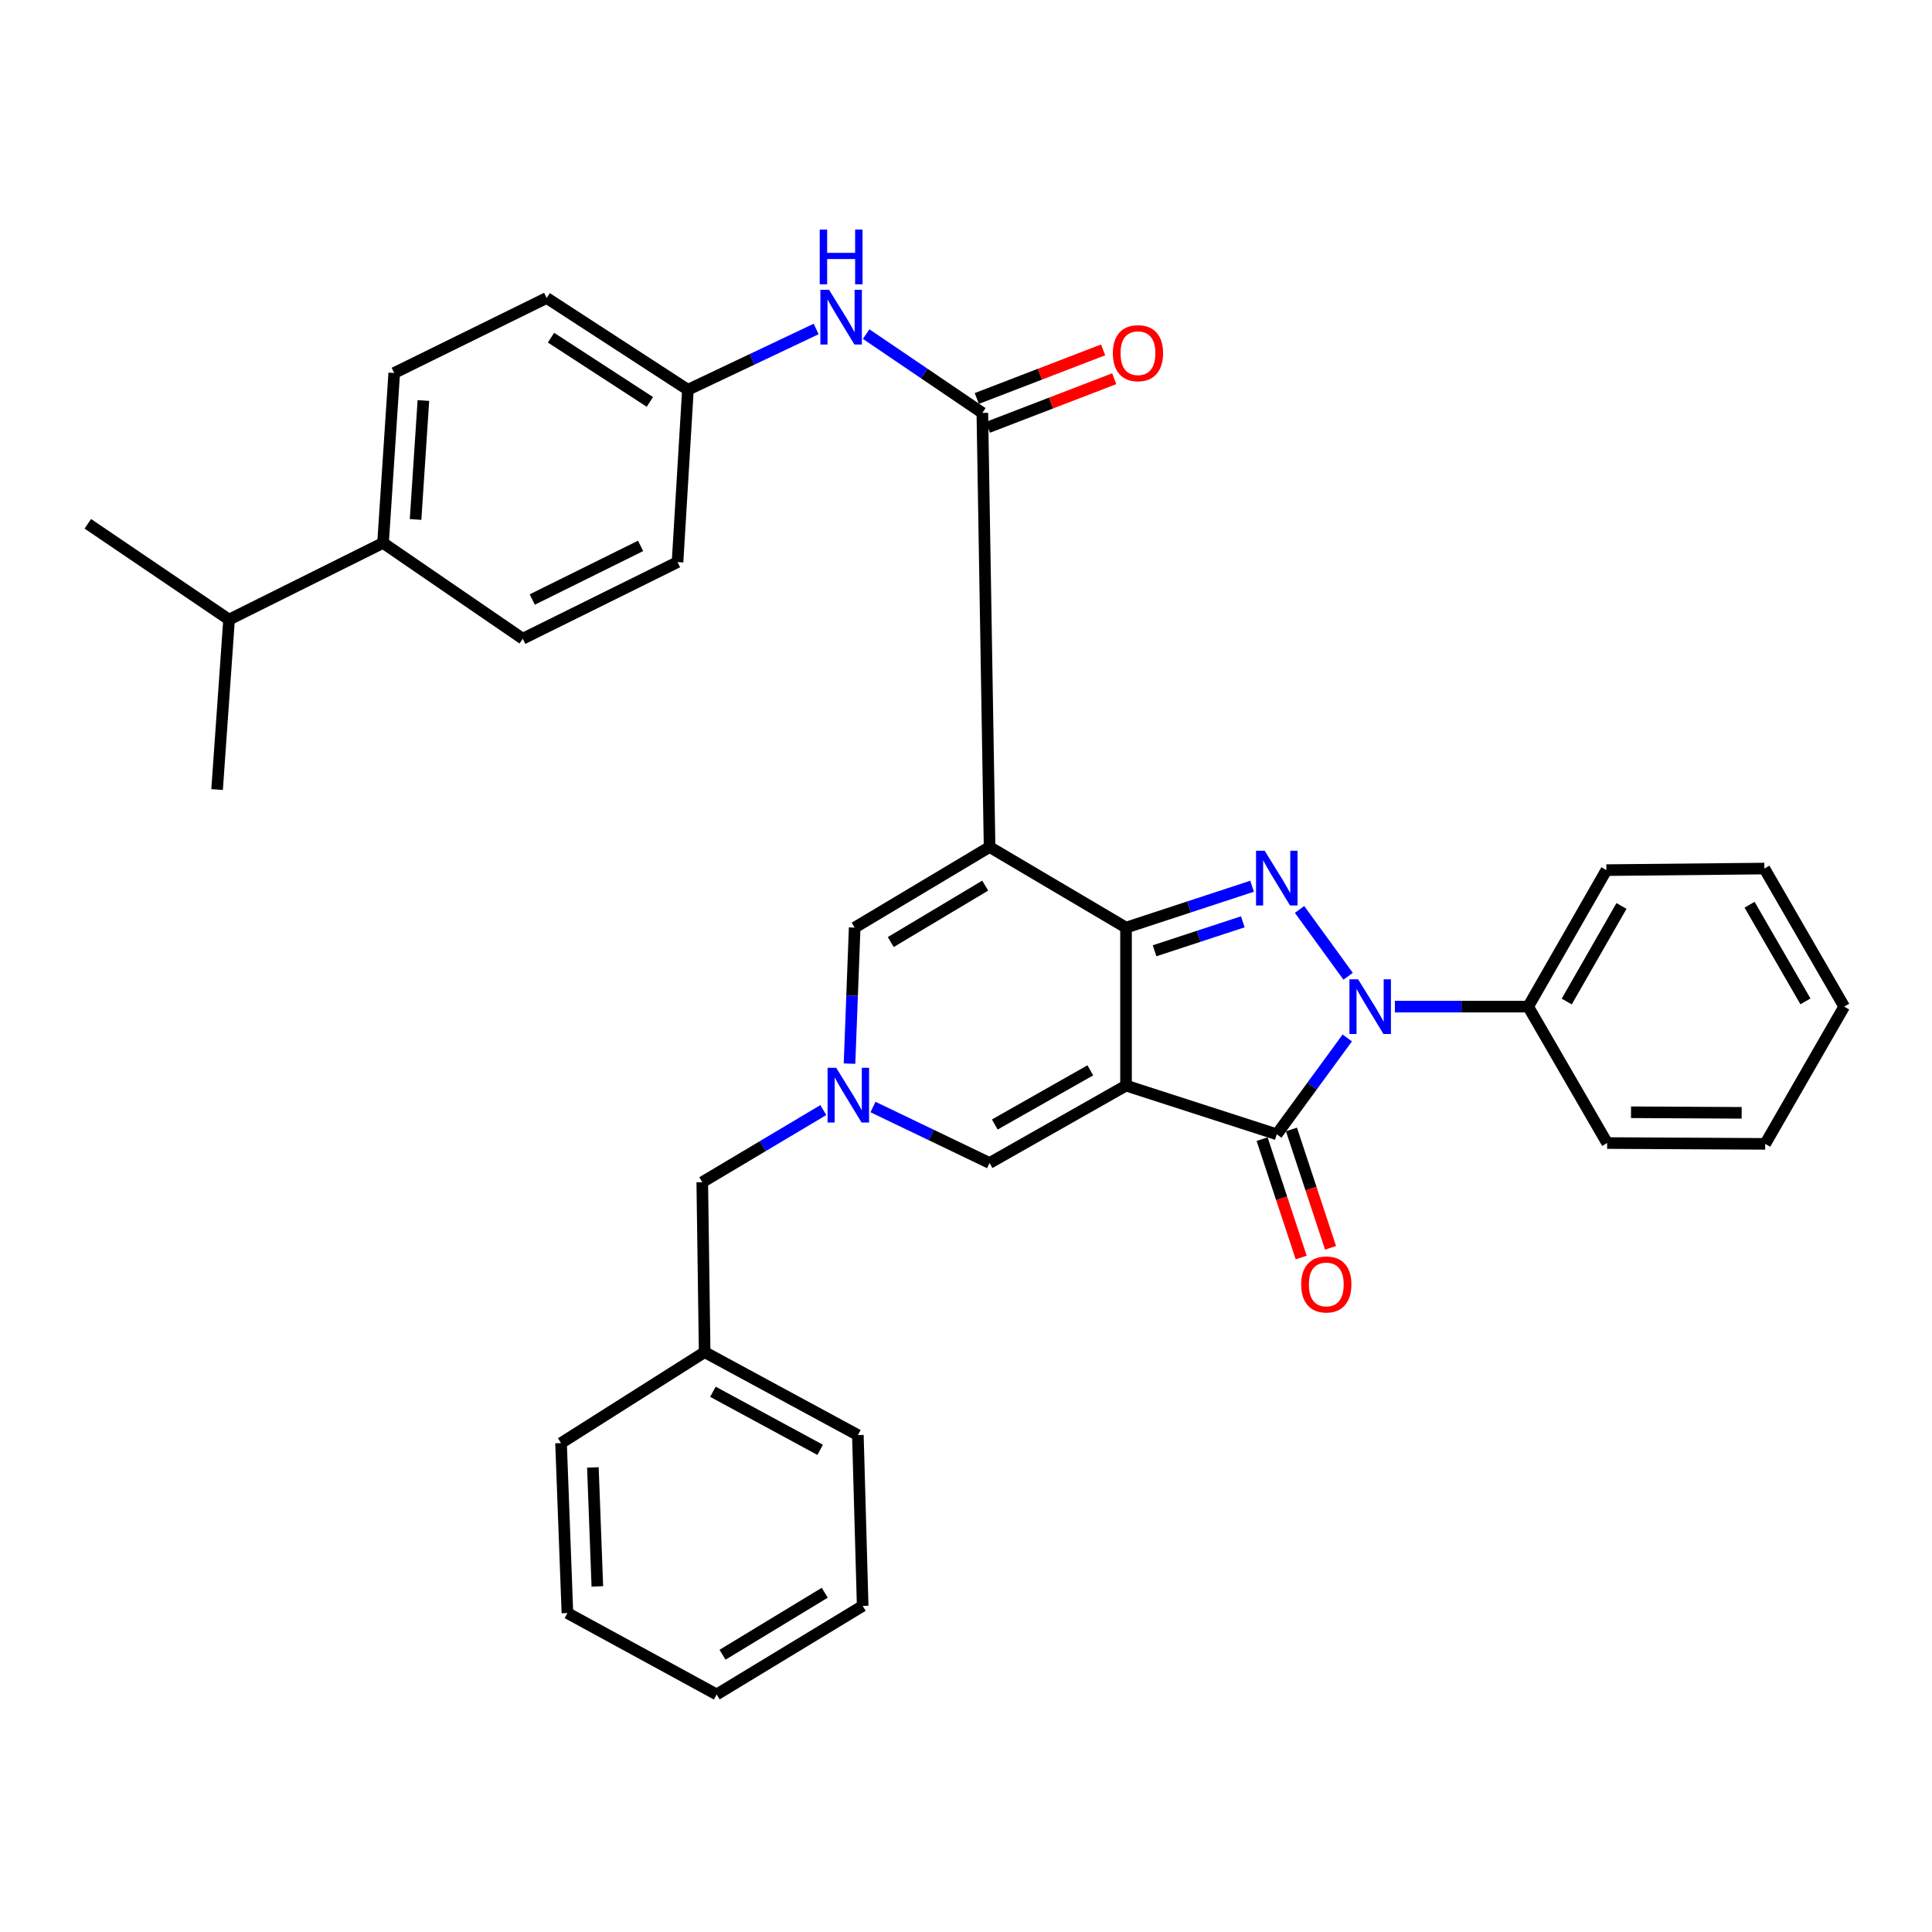 <?xml version='1.0' encoding='iso-8859-1'?>
<svg version='1.1' baseProfile='full'
              xmlns='http://www.w3.org/2000/svg'
                      xmlns:rdkit='http://www.rdkit.org/xml'
                      xmlns:xlink='http://www.w3.org/1999/xlink'
                  xml:space='preserve'
width='1000px' height='1000px' viewBox='0 0 1000 1000'>
<!-- END OF HEADER -->
<rect style='opacity:1.0;fill:#FFFFFF;stroke:none' width='1000' height='1000' x='0' y='0'> </rect>
<path class='bond-0' d='M 582.831,561.905 L 582.831,480.132' style='fill:none;fill-rule:evenodd;stroke:#000000;stroke-width:6px;stroke-linecap:butt;stroke-linejoin:miter;stroke-opacity:1' />
<path class='bond-4' d='M 582.831,561.905 L 660.863,587.104' style='fill:none;fill-rule:evenodd;stroke:#000000;stroke-width:6px;stroke-linecap:butt;stroke-linejoin:miter;stroke-opacity:1' />
<path class='bond-7' d='M 582.831,561.905 L 512.204,601.966' style='fill:none;fill-rule:evenodd;stroke:#000000;stroke-width:6px;stroke-linecap:butt;stroke-linejoin:miter;stroke-opacity:1' />
<path class='bond-7' d='M 564.344,553.998 L 514.904,582.04' style='fill:none;fill-rule:evenodd;stroke:#000000;stroke-width:6px;stroke-linecap:butt;stroke-linejoin:miter;stroke-opacity:1' />
<path class='bond-1' d='M 582.831,480.132 L 512.204,438.401' style='fill:none;fill-rule:evenodd;stroke:#000000;stroke-width:6px;stroke-linecap:butt;stroke-linejoin:miter;stroke-opacity:1' />
<path class='bond-2' d='M 582.831,480.132 L 615.45,469.423' style='fill:none;fill-rule:evenodd;stroke:#000000;stroke-width:6px;stroke-linecap:butt;stroke-linejoin:miter;stroke-opacity:1' />
<path class='bond-2' d='M 615.45,469.423 L 648.07,458.715' style='fill:none;fill-rule:evenodd;stroke:#0000FF;stroke-width:6px;stroke-linecap:butt;stroke-linejoin:miter;stroke-opacity:1' />
<path class='bond-2' d='M 597.607,492.12 L 620.441,484.624' style='fill:none;fill-rule:evenodd;stroke:#000000;stroke-width:6px;stroke-linecap:butt;stroke-linejoin:miter;stroke-opacity:1' />
<path class='bond-2' d='M 620.441,484.624 L 643.274,477.129' style='fill:none;fill-rule:evenodd;stroke:#0000FF;stroke-width:6px;stroke-linecap:butt;stroke-linejoin:miter;stroke-opacity:1' />
<path class='bond-5' d='M 512.204,438.401 L 508.462,213.719' style='fill:none;fill-rule:evenodd;stroke:#000000;stroke-width:6px;stroke-linecap:butt;stroke-linejoin:miter;stroke-opacity:1' />
<path class='bond-35' d='M 512.204,438.401 L 442.376,480.132' style='fill:none;fill-rule:evenodd;stroke:#000000;stroke-width:6px;stroke-linecap:butt;stroke-linejoin:miter;stroke-opacity:1' />
<path class='bond-35' d='M 509.937,458.394 L 461.058,487.606' style='fill:none;fill-rule:evenodd;stroke:#000000;stroke-width:6px;stroke-linecap:butt;stroke-linejoin:miter;stroke-opacity:1' />
<path class='bond-34' d='M 672.649,470.731 L 697.785,505.313' style='fill:none;fill-rule:evenodd;stroke:#0000FF;stroke-width:6px;stroke-linecap:butt;stroke-linejoin:miter;stroke-opacity:1' />
<path class='bond-3' d='M 697.349,537.234 L 679.106,562.169' style='fill:none;fill-rule:evenodd;stroke:#0000FF;stroke-width:6px;stroke-linecap:butt;stroke-linejoin:miter;stroke-opacity:1' />
<path class='bond-3' d='M 679.106,562.169 L 660.863,587.104' style='fill:none;fill-rule:evenodd;stroke:#000000;stroke-width:6px;stroke-linecap:butt;stroke-linejoin:miter;stroke-opacity:1' />
<path class='bond-10' d='M 721.991,521.027 L 756.486,521.027' style='fill:none;fill-rule:evenodd;stroke:#0000FF;stroke-width:6px;stroke-linecap:butt;stroke-linejoin:miter;stroke-opacity:1' />
<path class='bond-10' d='M 756.486,521.027 L 790.981,521.027' style='fill:none;fill-rule:evenodd;stroke:#000000;stroke-width:6px;stroke-linecap:butt;stroke-linejoin:miter;stroke-opacity:1' />
<path class='bond-11' d='M 653.266,589.611 L 663.378,620.25' style='fill:none;fill-rule:evenodd;stroke:#000000;stroke-width:6px;stroke-linecap:butt;stroke-linejoin:miter;stroke-opacity:1' />
<path class='bond-11' d='M 663.378,620.25 L 673.491,650.888' style='fill:none;fill-rule:evenodd;stroke:#FF0000;stroke-width:6px;stroke-linecap:butt;stroke-linejoin:miter;stroke-opacity:1' />
<path class='bond-11' d='M 668.459,584.597 L 678.572,615.235' style='fill:none;fill-rule:evenodd;stroke:#000000;stroke-width:6px;stroke-linecap:butt;stroke-linejoin:miter;stroke-opacity:1' />
<path class='bond-11' d='M 678.572,615.235 L 688.684,645.873' style='fill:none;fill-rule:evenodd;stroke:#FF0000;stroke-width:6px;stroke-linecap:butt;stroke-linejoin:miter;stroke-opacity:1' />
<path class='bond-9' d='M 508.462,213.719 L 478.391,193.324' style='fill:none;fill-rule:evenodd;stroke:#000000;stroke-width:6px;stroke-linecap:butt;stroke-linejoin:miter;stroke-opacity:1' />
<path class='bond-9' d='M 478.391,193.324 L 448.32,172.93' style='fill:none;fill-rule:evenodd;stroke:#0000FF;stroke-width:6px;stroke-linecap:butt;stroke-linejoin:miter;stroke-opacity:1' />
<path class='bond-12' d='M 511.335,221.185 L 544.029,208.604' style='fill:none;fill-rule:evenodd;stroke:#000000;stroke-width:6px;stroke-linecap:butt;stroke-linejoin:miter;stroke-opacity:1' />
<path class='bond-12' d='M 544.029,208.604 L 576.724,196.023' style='fill:none;fill-rule:evenodd;stroke:#FF0000;stroke-width:6px;stroke-linecap:butt;stroke-linejoin:miter;stroke-opacity:1' />
<path class='bond-12' d='M 505.589,206.253 L 538.284,193.672' style='fill:none;fill-rule:evenodd;stroke:#000000;stroke-width:6px;stroke-linecap:butt;stroke-linejoin:miter;stroke-opacity:1' />
<path class='bond-12' d='M 538.284,193.672 L 570.978,181.092' style='fill:none;fill-rule:evenodd;stroke:#FF0000;stroke-width:6px;stroke-linecap:butt;stroke-linejoin:miter;stroke-opacity:1' />
<path class='bond-6' d='M 451.855,572.994 L 482.03,587.48' style='fill:none;fill-rule:evenodd;stroke:#0000FF;stroke-width:6px;stroke-linecap:butt;stroke-linejoin:miter;stroke-opacity:1' />
<path class='bond-6' d='M 482.03,587.48 L 512.204,601.966' style='fill:none;fill-rule:evenodd;stroke:#000000;stroke-width:6px;stroke-linecap:butt;stroke-linejoin:miter;stroke-opacity:1' />
<path class='bond-8' d='M 439.707,550.535 L 441.042,515.333' style='fill:none;fill-rule:evenodd;stroke:#0000FF;stroke-width:6px;stroke-linecap:butt;stroke-linejoin:miter;stroke-opacity:1' />
<path class='bond-8' d='M 441.042,515.333 L 442.376,480.132' style='fill:none;fill-rule:evenodd;stroke:#000000;stroke-width:6px;stroke-linecap:butt;stroke-linejoin:miter;stroke-opacity:1' />
<path class='bond-13' d='M 426.148,574.573 L 394.82,593.233' style='fill:none;fill-rule:evenodd;stroke:#0000FF;stroke-width:6px;stroke-linecap:butt;stroke-linejoin:miter;stroke-opacity:1' />
<path class='bond-13' d='M 394.82,593.233 L 363.491,611.894' style='fill:none;fill-rule:evenodd;stroke:#000000;stroke-width:6px;stroke-linecap:butt;stroke-linejoin:miter;stroke-opacity:1' />
<path class='bond-15' d='M 422.438,170.278 L 389.249,186.008' style='fill:none;fill-rule:evenodd;stroke:#0000FF;stroke-width:6px;stroke-linecap:butt;stroke-linejoin:miter;stroke-opacity:1' />
<path class='bond-15' d='M 389.249,186.008 L 356.061,201.737' style='fill:none;fill-rule:evenodd;stroke:#000000;stroke-width:6px;stroke-linecap:butt;stroke-linejoin:miter;stroke-opacity:1' />
<path class='bond-22' d='M 790.981,521.027 L 831.467,450.373' style='fill:none;fill-rule:evenodd;stroke:#000000;stroke-width:6px;stroke-linecap:butt;stroke-linejoin:miter;stroke-opacity:1' />
<path class='bond-22' d='M 810.935,518.384 L 839.276,468.926' style='fill:none;fill-rule:evenodd;stroke:#000000;stroke-width:6px;stroke-linecap:butt;stroke-linejoin:miter;stroke-opacity:1' />
<path class='bond-23' d='M 790.981,521.027 L 831.858,591.637' style='fill:none;fill-rule:evenodd;stroke:#000000;stroke-width:6px;stroke-linecap:butt;stroke-linejoin:miter;stroke-opacity:1' />
<path class='bond-21' d='M 363.491,611.894 L 364.727,699.863' style='fill:none;fill-rule:evenodd;stroke:#000000;stroke-width:6px;stroke-linecap:butt;stroke-linejoin:miter;stroke-opacity:1' />
<path class='bond-14' d='M 198.264,281.022 L 204.051,193.053' style='fill:none;fill-rule:evenodd;stroke:#000000;stroke-width:6px;stroke-linecap:butt;stroke-linejoin:miter;stroke-opacity:1' />
<path class='bond-14' d='M 215.097,268.877 L 219.148,207.299' style='fill:none;fill-rule:evenodd;stroke:#000000;stroke-width:6px;stroke-linecap:butt;stroke-linejoin:miter;stroke-opacity:1' />
<path class='bond-18' d='M 198.264,281.022 L 118.562,320.7' style='fill:none;fill-rule:evenodd;stroke:#000000;stroke-width:6px;stroke-linecap:butt;stroke-linejoin:miter;stroke-opacity:1' />
<path class='bond-38' d='M 198.264,281.022 L 270.581,330.602' style='fill:none;fill-rule:evenodd;stroke:#000000;stroke-width:6px;stroke-linecap:butt;stroke-linejoin:miter;stroke-opacity:1' />
<path class='bond-19' d='M 356.061,201.737 L 350.692,290.942' style='fill:none;fill-rule:evenodd;stroke:#000000;stroke-width:6px;stroke-linecap:butt;stroke-linejoin:miter;stroke-opacity:1' />
<path class='bond-20' d='M 356.061,201.737 L 282.953,154.237' style='fill:none;fill-rule:evenodd;stroke:#000000;stroke-width:6px;stroke-linecap:butt;stroke-linejoin:miter;stroke-opacity:1' />
<path class='bond-20' d='M 336.378,208.028 L 285.203,174.779' style='fill:none;fill-rule:evenodd;stroke:#000000;stroke-width:6px;stroke-linecap:butt;stroke-linejoin:miter;stroke-opacity:1' />
<path class='bond-16' d='M 204.051,193.053 L 282.953,154.237' style='fill:none;fill-rule:evenodd;stroke:#000000;stroke-width:6px;stroke-linecap:butt;stroke-linejoin:miter;stroke-opacity:1' />
<path class='bond-17' d='M 270.581,330.602 L 350.692,290.942' style='fill:none;fill-rule:evenodd;stroke:#000000;stroke-width:6px;stroke-linecap:butt;stroke-linejoin:miter;stroke-opacity:1' />
<path class='bond-17' d='M 275.499,310.314 L 331.577,282.552' style='fill:none;fill-rule:evenodd;stroke:#000000;stroke-width:6px;stroke-linecap:butt;stroke-linejoin:miter;stroke-opacity:1' />
<path class='bond-24' d='M 118.562,320.7 L 45.455,271.12' style='fill:none;fill-rule:evenodd;stroke:#000000;stroke-width:6px;stroke-linecap:butt;stroke-linejoin:miter;stroke-opacity:1' />
<path class='bond-25' d='M 118.562,320.7 L 112.367,408.669' style='fill:none;fill-rule:evenodd;stroke:#000000;stroke-width:6px;stroke-linecap:butt;stroke-linejoin:miter;stroke-opacity:1' />
<path class='bond-26' d='M 364.727,699.863 L 444.03,742.803' style='fill:none;fill-rule:evenodd;stroke:#000000;stroke-width:6px;stroke-linecap:butt;stroke-linejoin:miter;stroke-opacity:1' />
<path class='bond-26' d='M 369.004,720.373 L 424.516,750.431' style='fill:none;fill-rule:evenodd;stroke:#000000;stroke-width:6px;stroke-linecap:butt;stroke-linejoin:miter;stroke-opacity:1' />
<path class='bond-27' d='M 364.727,699.863 L 290.393,746.945' style='fill:none;fill-rule:evenodd;stroke:#000000;stroke-width:6px;stroke-linecap:butt;stroke-linejoin:miter;stroke-opacity:1' />
<path class='bond-29' d='M 831.467,450.373 L 913.241,449.564' style='fill:none;fill-rule:evenodd;stroke:#000000;stroke-width:6px;stroke-linecap:butt;stroke-linejoin:miter;stroke-opacity:1' />
<path class='bond-28' d='M 831.858,591.637 L 913.668,592.064' style='fill:none;fill-rule:evenodd;stroke:#000000;stroke-width:6px;stroke-linecap:butt;stroke-linejoin:miter;stroke-opacity:1' />
<path class='bond-28' d='M 844.213,575.702 L 901.48,576.001' style='fill:none;fill-rule:evenodd;stroke:#000000;stroke-width:6px;stroke-linecap:butt;stroke-linejoin:miter;stroke-opacity:1' />
<path class='bond-30' d='M 444.03,742.803 L 446.518,831.207' style='fill:none;fill-rule:evenodd;stroke:#000000;stroke-width:6px;stroke-linecap:butt;stroke-linejoin:miter;stroke-opacity:1' />
<path class='bond-31' d='M 290.393,746.945 L 293.691,834.913' style='fill:none;fill-rule:evenodd;stroke:#000000;stroke-width:6px;stroke-linecap:butt;stroke-linejoin:miter;stroke-opacity:1' />
<path class='bond-31' d='M 306.876,759.541 L 309.184,821.119' style='fill:none;fill-rule:evenodd;stroke:#000000;stroke-width:6px;stroke-linecap:butt;stroke-linejoin:miter;stroke-opacity:1' />
<path class='bond-32' d='M 913.668,592.064 L 954.545,521.027' style='fill:none;fill-rule:evenodd;stroke:#000000;stroke-width:6px;stroke-linecap:butt;stroke-linejoin:miter;stroke-opacity:1' />
<path class='bond-36' d='M 913.241,449.564 L 954.545,521.027' style='fill:none;fill-rule:evenodd;stroke:#000000;stroke-width:6px;stroke-linecap:butt;stroke-linejoin:miter;stroke-opacity:1' />
<path class='bond-36' d='M 905.585,468.29 L 934.498,518.314' style='fill:none;fill-rule:evenodd;stroke:#000000;stroke-width:6px;stroke-linecap:butt;stroke-linejoin:miter;stroke-opacity:1' />
<path class='bond-37' d='M 446.518,831.207 L 370.94,877.045' style='fill:none;fill-rule:evenodd;stroke:#000000;stroke-width:6px;stroke-linecap:butt;stroke-linejoin:miter;stroke-opacity:1' />
<path class='bond-37' d='M 426.885,824.403 L 373.98,856.489' style='fill:none;fill-rule:evenodd;stroke:#000000;stroke-width:6px;stroke-linecap:butt;stroke-linejoin:miter;stroke-opacity:1' />
<path class='bond-33' d='M 293.691,834.913 L 370.94,877.045' style='fill:none;fill-rule:evenodd;stroke:#000000;stroke-width:6px;stroke-linecap:butt;stroke-linejoin:miter;stroke-opacity:1' />
<path  class='atom-3' d='M 654.603 440.355
L 663.883 455.355
Q 664.803 456.835, 666.283 459.515
Q 667.763 462.195, 667.843 462.355
L 667.843 440.355
L 671.603 440.355
L 671.603 468.675
L 667.723 468.675
L 657.763 452.275
Q 656.603 450.355, 655.363 448.155
Q 654.163 445.955, 653.803 445.275
L 653.803 468.675
L 650.123 468.675
L 650.123 440.355
L 654.603 440.355
' fill='#0000FF'/>
<path  class='atom-4' d='M 702.947 506.867
L 712.227 521.867
Q 713.147 523.347, 714.627 526.027
Q 716.107 528.707, 716.187 528.867
L 716.187 506.867
L 719.947 506.867
L 719.947 535.187
L 716.067 535.187
L 706.107 518.787
Q 704.947 516.867, 703.707 514.667
Q 702.507 512.467, 702.147 511.787
L 702.147 535.187
L 698.467 535.187
L 698.467 506.867
L 702.947 506.867
' fill='#0000FF'/>
<path  class='atom-7' d='M 432.828 552.705
L 442.108 567.705
Q 443.028 569.185, 444.508 571.865
Q 445.988 574.545, 446.068 574.705
L 446.068 552.705
L 449.828 552.705
L 449.828 581.025
L 445.948 581.025
L 435.988 564.625
Q 434.828 562.705, 433.588 560.505
Q 432.388 558.305, 432.028 557.625
L 432.028 581.025
L 428.348 581.025
L 428.348 552.705
L 432.828 552.705
' fill='#0000FF'/>
<path  class='atom-10' d='M 429.112 149.988
L 438.392 164.988
Q 439.312 166.468, 440.792 169.148
Q 442.272 171.828, 442.352 171.988
L 442.352 149.988
L 446.112 149.988
L 446.112 178.308
L 442.232 178.308
L 432.272 161.908
Q 431.112 159.988, 429.872 157.788
Q 428.672 155.588, 428.312 154.908
L 428.312 178.308
L 424.632 178.308
L 424.632 149.988
L 429.112 149.988
' fill='#0000FF'/>
<path  class='atom-10' d='M 424.292 118.836
L 428.132 118.836
L 428.132 130.876
L 442.612 130.876
L 442.612 118.836
L 446.452 118.836
L 446.452 147.156
L 442.612 147.156
L 442.612 134.076
L 428.132 134.076
L 428.132 147.156
L 424.292 147.156
L 424.292 118.836
' fill='#0000FF'/>
<path  class='atom-12' d='M 673.488 664.824
Q 673.488 658.024, 676.848 654.224
Q 680.208 650.424, 686.488 650.424
Q 692.768 650.424, 696.128 654.224
Q 699.488 658.024, 699.488 664.824
Q 699.488 671.704, 696.088 675.624
Q 692.688 679.504, 686.488 679.504
Q 680.248 679.504, 676.848 675.624
Q 673.488 671.744, 673.488 664.824
M 686.488 676.304
Q 690.808 676.304, 693.128 673.424
Q 695.488 670.504, 695.488 664.824
Q 695.488 659.264, 693.128 656.464
Q 690.808 653.624, 686.488 653.624
Q 682.168 653.624, 679.808 656.424
Q 677.488 659.224, 677.488 664.824
Q 677.488 670.544, 679.808 673.424
Q 682.168 676.304, 686.488 676.304
' fill='#FF0000'/>
<path  class='atom-13' d='M 576.009 182.805
Q 576.009 176.005, 579.369 172.205
Q 582.729 168.405, 589.009 168.405
Q 595.289 168.405, 598.649 172.205
Q 602.009 176.005, 602.009 182.805
Q 602.009 189.685, 598.609 193.605
Q 595.209 197.485, 589.009 197.485
Q 582.769 197.485, 579.369 193.605
Q 576.009 189.725, 576.009 182.805
M 589.009 194.285
Q 593.329 194.285, 595.649 191.405
Q 598.009 188.485, 598.009 182.805
Q 598.009 177.245, 595.649 174.445
Q 593.329 171.605, 589.009 171.605
Q 584.689 171.605, 582.329 174.405
Q 580.009 177.205, 580.009 182.805
Q 580.009 188.525, 582.329 191.405
Q 584.689 194.285, 589.009 194.285
' fill='#FF0000'/>
</svg>
